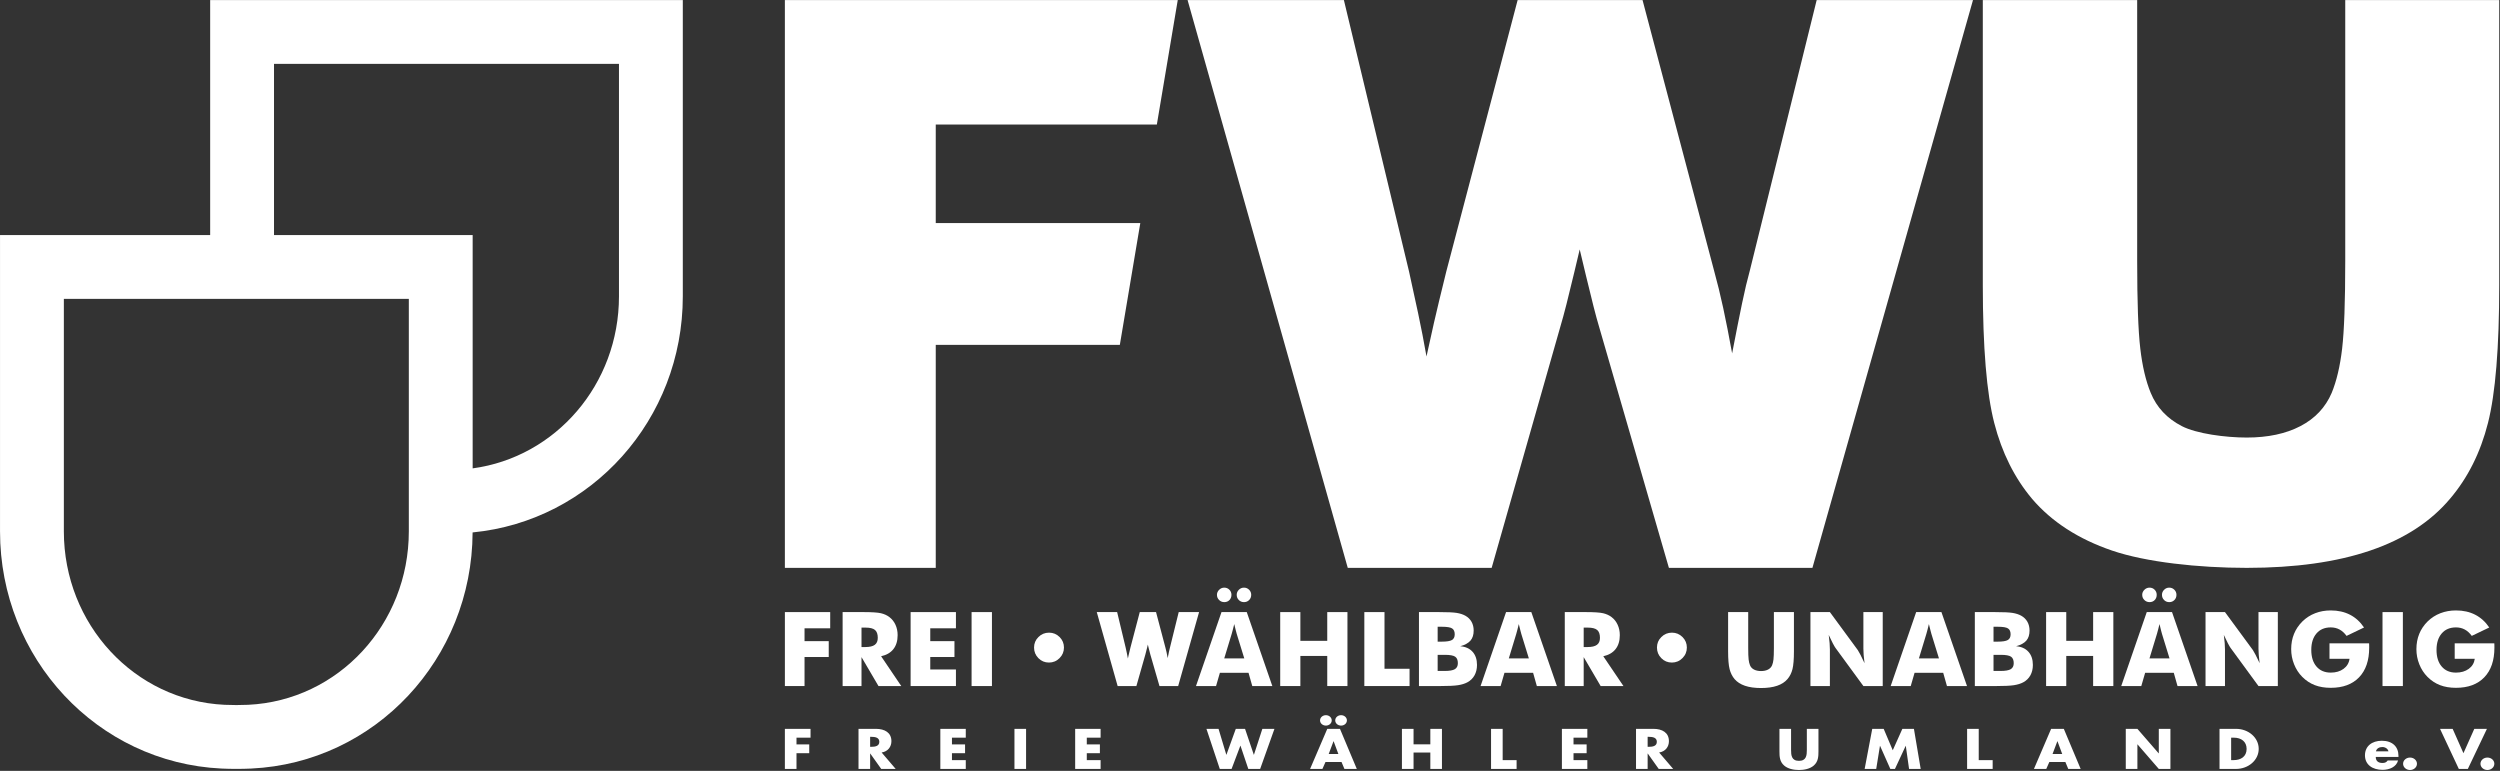 <?xml version="1.0" encoding="UTF-8" standalone="no"?>
<!DOCTYPE svg PUBLIC "-//W3C//DTD SVG 1.1//EN" "http://www.w3.org/Graphics/SVG/1.1/DTD/svg11.dtd">
<svg width="100%" height="100%" viewBox="0 0 1641 506" version="1.1" xmlns="http://www.w3.org/2000/svg" xmlns:xlink="http://www.w3.org/1999/xlink" xml:space="preserve" xmlns:serif="http://www.serif.com/" style="fill-rule:evenodd;clip-rule:evenodd;stroke-linejoin:round;stroke-miterlimit:2;">
    <rect x="0" y="0" width="1641" height="506" fill="#333333" stroke="none"/>
    <g transform="matrix(1,0,0,1,-326.848,-372.487)">
        <g transform="matrix(4.167,0,0,4.167,0,0)">
            <g transform="matrix(1.114,0,0,1.114,175.94,163.833)">
                <path d="M0,-24.92C0,-12.483 -8.938,-2.184 -20.689,-0.596L-20.689,-33.588L-48.78,-33.588L-48.78,-57.793L0,-57.793L0,-24.92ZM-29.716,8.31C-29.716,21.455 -39.696,32.227 -52.433,32.836C-53.525,32.887 -54.688,32.887 -55.775,32.836C-68.516,32.227 -78.496,21.455 -78.496,8.31L-78.496,-24.562L-29.716,-24.562L-29.716,8.31ZM-57.807,-66.819L-57.807,-33.588L-87.522,-33.588L-87.522,8.31C-87.522,26.28 -73.767,41.013 -56.203,41.851C-55.519,41.883 -54.82,41.899 -54.106,41.899C-53.392,41.899 -52.692,41.883 -52.005,41.851C-34.496,41.016 -20.775,26.362 -20.697,8.463C-3.91,6.836 9.026,-7.5 9.026,-24.92L9.026,-66.819L-57.807,-66.819Z" style="fill:white;fill-rule:nonzero;"/>
            </g>
        </g>
        <g transform="matrix(4.167,0,0,4.167,0,0)">
            <g transform="matrix(1,0,0,1,241.325,191.411)">
                <path d="M0,-0.016C0,-0.668 0.231,-1.222 0.693,-1.678C1.155,-2.135 1.711,-2.363 2.364,-2.363C3.011,-2.363 3.564,-2.133 4.023,-1.674C4.482,-1.216 4.711,-0.662 4.711,-0.016C4.711,0.63 4.479,1.186 4.016,1.651C3.551,2.116 2.996,2.347 2.348,2.347C1.695,2.347 1.141,2.118 0.685,1.655C0.229,1.194 0,0.637 0,-0.016" style="fill:white;fill-rule:nonzero;"/>
            </g>
        </g>
        <g transform="matrix(4.167,0,0,4.167,0,0)">
            <g transform="matrix(1,0,0,1,339.448,191.411)">
                <path d="M0,-0.016C0,-0.668 0.229,-1.222 0.691,-1.678C1.154,-2.135 1.71,-2.363 2.362,-2.363C3.009,-2.363 3.563,-2.133 4.021,-1.674C4.479,-1.216 4.709,-0.662 4.709,-0.016C4.709,0.63 4.478,1.186 4.013,1.651C3.551,2.116 2.993,2.347 2.347,2.347C1.694,2.347 1.139,2.118 0.684,1.655C0.227,1.194 0,0.637 0,-0.016" style="fill:white;fill-rule:nonzero;"/>
            </g>
        </g>
        <g transform="matrix(4.167,0,0,4.167,0,0)">
            <g transform="matrix(1,0,0,1,337.175,178.842)">
                <path d="M0,-89.445L11.241,-46.922C11.771,-45.007 12.259,-43.011 12.708,-40.934C13.156,-38.857 13.624,-36.474 14.113,-33.786C14.725,-36.963 15.243,-39.58 15.671,-41.637C16.099,-43.694 16.517,-45.455 16.924,-46.922L27.433,-89.445L52.055,-89.445L26.761,0L4.154,0L-6.904,-38.185C-7.312,-39.529 -7.983,-42.156 -8.92,-46.067C-9.327,-47.818 -9.653,-49.182 -9.897,-50.16C-10.103,-49.304 -10.387,-48.103 -10.753,-46.555C-11.69,-42.604 -12.402,-39.814 -12.892,-38.185L-23.767,0L-46.434,0L-71.667,-89.445L-47.045,-89.445L-36.78,-46.677C-36.292,-44.478 -35.813,-42.278 -35.345,-40.079C-34.877,-37.88 -34.438,-35.619 -34.031,-33.298C-33.664,-35.008 -33.268,-36.8 -32.84,-38.674C-32.412,-40.548 -31.771,-43.215 -30.915,-46.677L-19.673,-89.445L0,-89.445Z" style="fill:white;fill-rule:nonzero;"/>
            </g>
        </g>
        <g transform="matrix(4.167,0,0,4.167,0,0)">
            <g transform="matrix(1,0,0,1,390.776,178.842)">
                <path d="M0,-89.445L24.316,-89.445L24.316,-48.327C24.316,-41.932 24.479,-37.34 24.806,-34.549C25.131,-31.759 25.681,-29.427 26.455,-27.554C27.392,-25.273 29.021,-23.532 31.343,-22.331C33.664,-21.129 38.233,-20.528 41.573,-20.528C44.912,-20.528 47.733,-21.129 50.035,-22.331C52.335,-23.532 53.976,-25.273 54.953,-27.554C55.727,-29.427 56.276,-31.759 56.603,-34.549C56.929,-37.34 57.092,-41.932 57.092,-48.327L57.092,-89.445L81.347,-89.445L81.347,-44.539C81.347,-34.723 80.756,-27.483 79.575,-22.819C78.394,-18.155 76.398,-14.174 73.588,-10.875C70.533,-7.25 66.338,-4.531 61.002,-2.718C55.665,-0.907 49.188,0 41.573,0C33.915,0 25.691,-0.907 20.376,-2.718C15.061,-4.531 10.854,-7.25 7.759,-10.875C4.988,-14.174 3.003,-18.155 1.803,-22.819C0.601,-27.483 0,-34.723 0,-44.539L0,-89.445Z" style="fill:white;fill-rule:nonzero;"/>
            </g>
        </g>
        <g transform="matrix(4.167,0,0,4.167,0,0)">
            <g transform="matrix(1,0,0,1,258.061,143.712)">
                <path d="M0,-19.185L-32.221,-19.185L-32.221,-34.704L2.607,-34.704L5.901,-54.315L-55.988,-54.315L-55.988,35.13L-32.221,35.13L-32.221,-0L-3.223,-0L0,-19.185Z" style="fill:white;fill-rule:nonzero;"/>
            </g>
        </g>
        <g transform="matrix(4.167,0,0,4.167,0,0)">
            <g transform="matrix(1,0,0,1,202.075,185.808)">
                <path d="M0,11.651L0,0L7.138,0L7.138,2.554L3.095,2.554L3.095,4.577L6.907,4.577L6.907,7.076L3.095,7.076L3.095,11.651L0,11.651Z" style="fill:white;fill-rule:nonzero;"/>
            </g>
        </g>
        <g transform="matrix(4.167,0,0,4.167,0,0)">
            <g transform="matrix(1,0,0,1,214.145,191.952)">
                <path d="M0,-0.636L0.589,-0.636C1.273,-0.636 1.773,-0.752 2.09,-0.986C2.405,-1.219 2.563,-1.586 2.563,-2.085C2.563,-2.668 2.416,-3.083 2.122,-3.33C1.827,-3.577 1.332,-3.7 0.637,-3.7L0,-3.7L0,-0.636ZM-2.976,5.508L-2.976,-6.144L0.343,-6.144C1.642,-6.144 2.548,-6.082 3.061,-5.964C3.573,-5.845 4.014,-5.644 4.385,-5.363C4.805,-5.044 5.127,-4.639 5.352,-4.145C5.578,-3.653 5.69,-3.109 5.69,-2.514C5.69,-1.613 5.469,-0.879 5.026,-0.314C4.583,0.25 3.937,0.626 3.088,0.811L6.264,5.508L2.674,5.508L0,0.948L0,5.508L-2.976,5.508Z" style="fill:white;fill-rule:nonzero;"/>
            </g>
        </g>
        <g transform="matrix(4.167,0,0,4.167,0,0)">
            <g transform="matrix(1,0,0,1,221.88,185.808)">
                <path d="M0,11.651L0,0L7.139,0L7.139,2.554L3.095,2.554L3.095,4.577L6.907,4.577L6.907,7.076L3.095,7.076L3.095,9.041L7.139,9.041L7.139,11.651L0,11.651Z" style="fill:white;fill-rule:nonzero;"/>
            </g>
        </g>
        <g transform="matrix(4.167,0,0,4.167,0,0)">
            <g transform="matrix(1,0,0,1,0,96.513)">
                <rect x="231.484" y="89.295" width="3.207" height="11.651" style="fill:white;"/>
            </g>
        </g>
        <g transform="matrix(4.167,0,0,4.167,0,0)">
            <g transform="matrix(1,0,0,1,260.54,197.459)">
                <path d="M0,-11.651L1.464,-6.111C1.533,-5.862 1.597,-5.603 1.655,-5.332C1.713,-5.061 1.774,-4.751 1.838,-4.401C1.918,-4.814 1.985,-5.156 2.041,-5.423C2.097,-5.692 2.151,-5.922 2.205,-6.111L3.573,-11.651L6.78,-11.651L3.486,0L0.541,0L-0.899,-4.974C-0.953,-5.148 -1.04,-5.49 -1.163,-6.001C-1.215,-6.228 -1.257,-6.406 -1.289,-6.534C-1.316,-6.422 -1.353,-6.265 -1.401,-6.064C-1.523,-5.549 -1.615,-5.186 -1.68,-4.974L-3.096,0L-6.048,0L-9.335,-11.651L-6.128,-11.651L-4.791,-6.08C-4.727,-5.793 -4.665,-5.506 -4.604,-5.219C-4.543,-4.935 -4.486,-4.64 -4.433,-4.338C-4.385,-4.559 -4.334,-4.793 -4.277,-5.038C-4.222,-5.281 -4.138,-5.629 -4.027,-6.08L-2.563,-11.651L0,-11.651Z" style="fill:white;fill-rule:nonzero;"/>
            </g>
        </g>
        <g transform="matrix(4.167,0,0,4.167,0,0)">
            <g transform="matrix(1,0,0,1,273.248,196.328)">
                <path d="M0,-13.241C0,-13.544 0.112,-13.808 0.338,-14.034C0.563,-14.26 0.833,-14.372 1.146,-14.372C1.458,-14.372 1.726,-14.262 1.95,-14.042C2.172,-13.82 2.284,-13.553 2.284,-13.241C2.284,-12.913 2.175,-12.637 1.958,-12.419C1.74,-12.197 1.469,-12.089 1.146,-12.089C0.822,-12.089 0.55,-12.199 0.33,-12.423C0.11,-12.643 0,-12.917 0,-13.241M-1.966,-3.222L1.193,-3.222L0.008,-7.066C-0.029,-7.183 -0.08,-7.371 -0.143,-7.632C-0.208,-7.89 -0.29,-8.225 -0.39,-8.635C-0.459,-8.347 -0.527,-8.075 -0.593,-7.813C-0.659,-7.554 -0.728,-7.304 -0.797,-7.066L-1.966,-3.222ZM-3.112,-13.241C-3.112,-13.544 -2.996,-13.808 -2.766,-14.034C-2.535,-14.26 -2.266,-14.372 -1.958,-14.372C-1.64,-14.372 -1.372,-14.262 -1.154,-14.042C-0.937,-13.82 -0.828,-13.553 -0.828,-13.241C-0.828,-12.907 -0.934,-12.632 -1.146,-12.415C-1.358,-12.195 -1.629,-12.089 -1.958,-12.089C-2.276,-12.089 -2.548,-12.199 -2.774,-12.423C-2.999,-12.643 -3.112,-12.917 -3.112,-13.241M-6.415,1.131L-2.396,-10.52L1.583,-10.52L5.61,1.131L2.451,1.131L1.862,-0.955L-2.65,-0.955L-3.255,1.131L-6.415,1.131Z" style="fill:white;fill-rule:nonzero;"/>
            </g>
        </g>
        <g transform="matrix(4.167,0,0,4.167,0,0)">
            <g transform="matrix(1,0,0,1,280.101,185.808)">
                <path d="M0,11.651L0,0L3.175,0L3.175,4.529L7.409,4.529L7.409,0L10.591,0L10.591,11.651L7.409,11.651L7.409,6.908L3.175,6.908L3.175,11.651L0,11.651Z" style="fill:white;fill-rule:nonzero;"/>
            </g>
        </g>
        <g transform="matrix(4.167,0,0,4.167,0,0)">
            <g transform="matrix(1,0,0,1,293.352,185.808)">
                <path d="M0,11.651L0,0L3.176,0L3.176,8.928L7.123,8.928L7.123,11.651L0,11.651Z" style="fill:white;fill-rule:nonzero;"/>
            </g>
        </g>
        <g transform="matrix(4.167,0,0,4.167,0,0)">
            <g transform="matrix(1,0,0,1,304.901,188.188)">
                <path d="M0,6.893L1.114,6.893C1.867,6.893 2.401,6.798 2.714,6.611C3.026,6.42 3.183,6.106 3.183,5.667C3.183,5.179 3.04,4.837 2.754,4.643C2.468,4.452 1.937,4.355 1.162,4.355L0,4.355L0,6.893ZM0,2.277L0.637,2.277C1.422,2.277 1.96,2.19 2.252,2.018C2.544,1.845 2.689,1.547 2.689,1.122C2.689,0.683 2.554,0.372 2.28,0.195C2.007,0.019 1.475,-0.07 0.685,-0.07L0,-0.07L0,2.277ZM-2.944,9.272L-2.944,-2.379L0.247,-2.379C1.562,-2.379 2.482,-2.336 3.004,-2.251C3.527,-2.166 3.977,-2.02 4.354,-1.814C4.782,-1.575 5.11,-1.254 5.336,-0.855C5.562,-0.454 5.674,0.009 5.674,0.535C5.674,1.197 5.506,1.723 5.169,2.115C4.832,2.504 4.295,2.798 3.558,3C4.385,3.064 5.032,3.354 5.499,3.872C5.966,4.39 6.198,5.081 6.198,5.946C6.198,6.567 6.067,7.113 5.806,7.585C5.543,8.058 5.167,8.423 4.68,8.683C4.281,8.896 3.791,9.046 3.207,9.137C2.623,9.226 1.669,9.272 0.342,9.272L-2.944,9.272Z" style="fill:white;fill-rule:nonzero;"/>
            </g>
        </g>
        <g transform="matrix(4.167,0,0,4.167,0,0)">
            <g transform="matrix(1,0,0,1,316.109,190.162)">
                <path d="M0,2.944L3.16,2.944L1.974,-0.9C1.936,-1.017 1.887,-1.204 1.823,-1.465C1.758,-1.724 1.677,-2.059 1.574,-2.468C1.507,-2.181 1.439,-1.909 1.372,-1.647C1.305,-1.388 1.238,-1.137 1.169,-0.9L0,2.944ZM-4.448,7.298L-0.431,-4.354L3.547,-4.354L7.576,7.298L4.417,7.298L3.828,5.212L-0.684,5.212L-1.289,7.298L-4.448,7.298Z" style="fill:white;fill-rule:nonzero;"/>
            </g>
        </g>
        <g transform="matrix(4.167,0,0,4.167,0,0)">
            <g transform="matrix(1,0,0,1,327.905,191.952)">
                <path d="M0,-0.636L0.589,-0.636C1.273,-0.636 1.771,-0.752 2.088,-0.986C2.404,-1.219 2.563,-1.586 2.563,-2.085C2.563,-2.668 2.416,-3.083 2.119,-3.33C1.827,-3.577 1.33,-3.7 0.637,-3.7L0,-3.7L0,-0.636ZM-2.978,5.508L-2.978,-6.144L0.342,-6.144C1.641,-6.144 2.547,-6.082 3.061,-5.964C3.57,-5.845 4.014,-5.644 4.385,-5.363C4.805,-5.044 5.125,-4.639 5.35,-4.145C5.575,-3.653 5.69,-3.109 5.69,-2.514C5.69,-1.613 5.469,-0.879 5.025,-0.314C4.583,0.25 3.935,0.626 3.088,0.811L6.264,5.508L2.673,5.508L0,0.948L0,5.508L-2.978,5.508Z" style="fill:white;fill-rule:nonzero;"/>
            </g>
        </g>
        <g transform="matrix(4.167,0,0,4.167,0,0)">
            <g transform="matrix(1,0,0,1,350.654,197.77)">
                <path d="M0,-11.962L3.167,-11.962L3.167,-6.296C3.167,-5.461 3.191,-4.864 3.232,-4.5C3.274,-4.137 3.345,-3.834 3.448,-3.589C3.568,-3.292 3.78,-3.065 4.085,-2.908C4.385,-2.753 4.755,-2.674 5.189,-2.674C5.625,-2.674 5.992,-2.753 6.291,-2.908C6.592,-3.065 6.806,-3.292 6.932,-3.589C7.034,-3.834 7.105,-4.137 7.147,-4.5C7.188,-4.864 7.213,-5.461 7.213,-6.296L7.213,-11.962L10.37,-11.962L10.37,-5.801C10.37,-4.525 10.293,-3.581 10.139,-2.972C9.984,-2.365 9.726,-1.847 9.359,-1.416C8.962,-0.945 8.415,-0.592 7.721,-0.355C7.026,-0.119 6.181,0 5.189,0C4.191,0 3.348,-0.119 2.655,-0.355C1.963,-0.592 1.415,-0.945 1.012,-1.416C0.652,-1.847 0.392,-2.365 0.237,-2.972C0.079,-3.581 0,-4.525 0,-5.801L0,-11.962Z" style="fill:white;fill-rule:nonzero;"/>
            </g>
        </g>
        <g transform="matrix(4.167,0,0,4.167,0,0)">
            <g transform="matrix(1,0,0,1,363.624,185.808)">
                <path d="M0,11.651L0,0L3.063,0L7.464,5.992C7.549,6.115 7.687,6.36 7.881,6.73C8.075,7.097 8.288,7.537 8.521,8.047C8.458,7.564 8.411,7.133 8.383,6.757C8.354,6.38 8.34,6.046 8.34,5.753L8.34,0L11.387,0L11.387,11.651L8.34,11.651L3.938,5.634C3.848,5.511 3.705,5.266 3.512,4.899C3.317,4.529 3.108,4.096 2.879,3.598C2.942,4.087 2.989,4.517 3.02,4.895C3.049,5.27 3.063,5.605 3.063,5.897L3.063,11.651L0,11.651Z" style="fill:white;fill-rule:nonzero;"/>
            </g>
        </g>
        <g transform="matrix(4.167,0,0,4.167,0,0)">
            <g transform="matrix(1,0,0,1,380.711,190.162)">
                <path d="M0,2.944L3.159,2.944L1.973,-0.9C1.936,-1.017 1.886,-1.204 1.822,-1.465C1.758,-1.724 1.677,-2.059 1.573,-2.468C1.506,-2.181 1.439,-1.909 1.372,-1.647C1.305,-1.388 1.237,-1.137 1.168,-0.9L0,2.944ZM-4.449,7.298L-0.432,-4.354L3.547,-4.354L7.576,7.298L4.417,7.298L3.827,5.212L-0.685,5.212L-1.289,7.298L-4.449,7.298Z" style="fill:white;fill-rule:nonzero;"/>
            </g>
        </g>
        <g transform="matrix(4.167,0,0,4.167,0,0)">
            <g transform="matrix(1,0,0,1,392.464,188.188)">
                <path d="M0,6.893L1.113,6.893C1.868,6.893 2.402,6.798 2.715,6.611C3.027,6.42 3.183,6.106 3.183,5.667C3.183,5.179 3.039,4.837 2.754,4.643C2.468,4.452 1.936,4.355 1.162,4.355L0,4.355L0,6.893ZM0,2.277L0.637,2.277C1.422,2.277 1.959,2.19 2.252,2.018C2.545,1.845 2.69,1.547 2.69,1.122C2.69,0.683 2.553,0.372 2.279,0.195C2.007,0.019 1.475,-0.07 0.686,-0.07L0,-0.07L0,2.277ZM-2.944,9.272L-2.944,-2.379L0.247,-2.379C1.563,-2.379 2.481,-2.336 3.003,-2.251C3.527,-2.166 3.976,-2.02 4.354,-1.814C4.782,-1.575 5.11,-1.254 5.336,-0.855C5.562,-0.454 5.674,0.009 5.674,0.535C5.674,1.197 5.506,1.723 5.17,2.115C4.832,2.504 4.296,2.798 3.557,3C4.385,3.064 5.031,3.354 5.498,3.872C5.965,4.39 6.198,5.081 6.198,5.946C6.198,6.567 6.067,7.113 5.807,7.585C5.542,8.058 5.166,8.423 4.68,8.683C4.28,8.896 3.79,9.046 3.207,9.137C2.624,9.226 1.669,9.272 0.342,9.272L-2.944,9.272Z" style="fill:white;fill-rule:nonzero;"/>
            </g>
        </g>
        <g transform="matrix(4.167,0,0,4.167,0,0)">
            <g transform="matrix(1,0,0,1,400.747,185.808)">
                <path d="M0,11.651L0,0L3.175,0L3.175,4.529L7.408,4.529L7.408,0L10.592,0L10.592,11.651L7.408,11.651L7.408,6.908L3.175,6.908L3.175,11.651L0,11.651Z" style="fill:white;fill-rule:nonzero;"/>
            </g>
        </g>
        <g transform="matrix(4.167,0,0,4.167,0,0)">
            <g transform="matrix(1,0,0,1,418.998,196.328)">
                <path d="M0,-13.241C0,-13.544 0.112,-13.808 0.338,-14.034C0.563,-14.26 0.832,-14.372 1.145,-14.372C1.457,-14.372 1.726,-14.262 1.949,-14.042C2.173,-13.82 2.283,-13.553 2.283,-13.241C2.283,-12.913 2.175,-12.637 1.957,-12.419C1.74,-12.197 1.469,-12.089 1.145,-12.089C0.82,-12.089 0.55,-12.199 0.33,-12.423C0.108,-12.643 0,-12.917 0,-13.241M-1.968,-3.222L1.192,-3.222L0.008,-7.066C-0.029,-7.183 -0.081,-7.371 -0.145,-7.632C-0.208,-7.89 -0.291,-8.225 -0.39,-8.635C-0.461,-8.347 -0.528,-8.075 -0.593,-7.813C-0.658,-7.554 -0.728,-7.304 -0.797,-7.066L-1.968,-3.222ZM-3.112,-13.241C-3.112,-13.544 -2.995,-13.808 -2.766,-14.034C-2.535,-14.26 -2.266,-14.372 -1.959,-14.372C-1.639,-14.372 -1.372,-14.262 -1.154,-14.042C-0.937,-13.82 -0.828,-13.553 -0.828,-13.241C-0.828,-12.907 -0.936,-12.632 -1.146,-12.415C-1.358,-12.195 -1.629,-12.089 -1.959,-12.089C-2.275,-12.089 -2.549,-12.199 -2.774,-12.423C-2.999,-12.643 -3.112,-12.917 -3.112,-13.241M-6.416,1.131L-2.396,-10.52L1.584,-10.52L5.609,1.131L2.449,1.131L1.86,-0.955L-2.651,-0.955L-3.257,1.131L-6.416,1.131Z" style="fill:white;fill-rule:nonzero;"/>
            </g>
        </g>
        <g transform="matrix(4.167,0,0,4.167,0,0)">
            <g transform="matrix(1,0,0,1,425.86,185.808)">
                <path d="M0,11.651L0,0L3.064,0L7.466,5.992C7.549,6.115 7.687,6.36 7.881,6.73C8.075,7.097 8.288,7.537 8.521,8.047C8.458,7.564 8.413,7.133 8.384,6.757C8.355,6.38 8.34,6.046 8.34,5.753L8.34,0L11.389,0L11.389,11.651L8.34,11.651L3.938,5.634C3.848,5.511 3.707,5.266 3.514,4.899C3.32,4.529 3.108,4.096 2.881,3.598C2.944,4.087 2.989,4.517 3.021,4.895C3.049,5.27 3.064,5.605 3.064,5.897L3.064,11.651L0,11.651Z" style="fill:white;fill-rule:nonzero;"/>
            </g>
        </g>
        <g transform="matrix(4.167,0,0,4.167,0,0)">
            <g transform="matrix(1,0,0,1,445.386,190.113)">
                <path d="M0,3.058L0,0.614L6.238,0.614C6.244,0.693 6.248,0.78 6.25,0.876C6.252,0.972 6.254,1.112 6.254,1.298C6.254,3.303 5.726,4.859 4.666,5.966C3.606,7.071 2.119,7.624 0.198,7.624C-0.747,7.624 -1.586,7.483 -2.321,7.2C-3.057,6.914 -3.713,6.482 -4.29,5.897C-4.844,5.341 -5.271,4.681 -5.575,3.919C-5.88,3.159 -6.034,2.362 -6.034,1.529C-6.034,0.66 -5.884,-0.141 -5.587,-0.871C-5.291,-1.6 -4.848,-2.257 -4.259,-2.84C-3.676,-3.408 -3.005,-3.837 -2.25,-4.129C-1.494,-4.422 -0.678,-4.566 0.198,-4.566C1.339,-4.566 2.349,-4.341 3.227,-3.89C4.104,-3.439 4.842,-2.769 5.441,-1.878L2.689,-0.556C2.36,-1.007 1.989,-1.343 1.578,-1.563C1.167,-1.783 0.708,-1.893 0.198,-1.893C-0.751,-1.893 -1.501,-1.577 -2.046,-0.942C-2.594,-0.307 -2.867,0.558 -2.867,1.656C-2.867,2.765 -2.594,3.637 -2.046,4.274C-1.501,4.911 -0.751,5.229 0.198,5.229C1.005,5.229 1.677,5.031 2.215,4.635C2.752,4.242 3.068,3.714 3.157,3.058L0,3.058Z" style="fill:white;fill-rule:nonzero;"/>
            </g>
        </g>
        <g transform="matrix(4.167,0,0,4.167,0,0)">
            <g transform="matrix(1,0,0,1,0,96.513)">
                <rect x="453.738" y="89.295" width="3.207" height="11.651" style="fill:white;"/>
            </g>
        </g>
        <g transform="matrix(4.167,0,0,4.167,0,0)">
            <g transform="matrix(1,0,0,1,465.11,190.113)">
                <path d="M0,3.058L0,0.614L6.24,0.614C6.244,0.693 6.248,0.78 6.252,0.876C6.254,0.972 6.256,1.112 6.256,1.298C6.256,3.303 5.727,4.859 4.666,5.966C3.608,7.071 2.12,7.624 0.198,7.624C-0.745,7.624 -1.585,7.483 -2.32,7.2C-3.055,6.914 -3.711,6.482 -4.29,5.897C-4.842,5.341 -5.271,4.681 -5.575,3.919C-5.88,3.159 -6.032,2.362 -6.032,1.529C-6.032,0.66 -5.884,-0.141 -5.587,-0.871C-5.29,-1.6 -4.848,-2.257 -4.259,-2.84C-3.673,-3.408 -3.005,-3.837 -2.25,-4.129C-1.492,-4.422 -0.676,-4.566 0.198,-4.566C1.341,-4.566 2.35,-4.341 3.228,-3.89C4.104,-3.439 4.845,-2.769 5.443,-1.878L2.689,-0.556C2.361,-1.007 1.989,-1.343 1.58,-1.563C1.169,-1.783 0.708,-1.893 0.198,-1.893C-0.751,-1.893 -1.498,-1.577 -2.044,-0.942C-2.592,-0.307 -2.864,0.558 -2.864,1.656C-2.864,2.765 -2.592,3.637 -2.044,4.274C-1.498,4.911 -0.751,5.229 0.198,5.229C1.005,5.229 1.677,5.031 2.217,4.635C2.755,4.242 3.069,3.714 3.16,3.058L0,3.058Z" style="fill:white;fill-rule:nonzero;"/>
            </g>
        </g>
        <g transform="matrix(4.167,0,0,4.167,0,0)">
            <g transform="matrix(9.34,0,-0,8.376,201.475,210.515)">
                <path d="M0.497,-0.588L0.26,-0.588L0.26,-0.462L0.475,-0.462L0.475,-0.296L0.26,-0.296L0.26,-0L0.064,0L0.064,-0.754L0.497,-0.754L0.497,-0.588ZM1.696,-0.309L1.933,-0L1.689,-0L1.504,-0.29L1.502,-0.29L1.502,-0L1.306,-0L1.306,-0.754L1.599,-0.754C1.748,-0.754 1.861,-0.683 1.861,-0.522C1.861,-0.418 1.803,-0.328 1.696,-0.309ZM1.502,-0.604L1.502,-0.416L1.521,-0.416C1.585,-0.416 1.657,-0.428 1.657,-0.51C1.657,-0.592 1.585,-0.604 1.521,-0.604L1.502,-0.604ZM3.115,-0.588L2.882,-0.588L2.882,-0.462L3.103,-0.462L3.103,-0.296L2.882,-0.296L2.882,-0.166L3.115,-0.166L3.115,-0L2.686,-0L2.686,-0.754L3.115,-0.754L3.115,-0.588ZM4.132,-0.754L4.132,-0L3.936,-0L3.936,-0.754L4.132,-0.754ZM5.389,-0.588L5.156,-0.588L5.156,-0.462L5.377,-0.462L5.377,-0.296L5.156,-0.296L5.156,-0.166L5.389,-0.166L5.389,-0L4.96,-0L4.96,-0.754L5.389,-0.754L5.389,-0.588ZM7.378,-0.754L7.509,-0.267L7.511,-0.267L7.669,-0.754L7.825,-0.754L7.973,-0.267L7.975,-0.267L8.117,-0.754L8.321,-0.754L8.08,-0L7.88,-0L7.748,-0.437L7.746,-0.437L7.598,-0L7.399,-0L7.174,-0.754L7.378,-0.754ZM9.452,-0.131L9.182,-0.131L9.13,-0L8.922,-0L9.212,-0.754L9.426,-0.754L9.71,-0L9.501,-0L9.452,-0.131ZM9.399,-0.281L9.319,-0.521L9.317,-0.521L9.236,-0.281L9.399,-0.281ZM9.189,-1.011C9.243,-1.011 9.287,-0.967 9.287,-0.913C9.287,-0.858 9.243,-0.815 9.189,-0.815C9.134,-0.815 9.09,-0.858 9.09,-0.913C9.09,-0.967 9.134,-1.011 9.189,-1.011ZM9.445,-1.011C9.499,-1.011 9.543,-0.967 9.543,-0.913C9.543,-0.858 9.499,-0.815 9.445,-0.815C9.39,-0.815 9.346,-0.858 9.346,-0.913C9.346,-0.967 9.39,-1.011 9.445,-1.011ZM10.667,-0.463L10.95,-0.463L10.95,-0.754L11.146,-0.754L11.146,0L10.95,0L10.95,-0.309L10.667,-0.309L10.667,0L10.471,0L10.471,-0.754L10.667,-0.754L10.667,-0.463ZM12.17,-0.754L12.17,-0.166L12.405,-0.166L12.405,0L11.974,0L11.974,-0.754L12.17,-0.754ZM13.598,-0.588L13.365,-0.588L13.365,-0.462L13.586,-0.462L13.586,-0.296L13.365,-0.296L13.365,-0.166L13.598,-0.166L13.598,0L13.169,0L13.169,-0.754L13.598,-0.754L13.598,-0.588ZM14.809,-0.309L15.046,-0L14.802,-0L14.617,-0.29L14.615,-0.29L14.615,0L14.419,0L14.419,-0.754L14.712,-0.754C14.861,-0.754 14.974,-0.683 14.974,-0.522C14.974,-0.418 14.916,-0.328 14.809,-0.309ZM14.615,-0.604L14.615,-0.416L14.634,-0.416C14.698,-0.416 14.77,-0.428 14.77,-0.51C14.77,-0.592 14.698,-0.604 14.634,-0.604L14.615,-0.604ZM17.3,-0.754L17.496,-0.754L17.496,-0.33C17.496,-0.233 17.492,-0.137 17.417,-0.064C17.354,-0.002 17.255,0.02 17.167,0.02C17.079,0.02 16.98,-0.002 16.917,-0.064C16.842,-0.137 16.838,-0.233 16.838,-0.33L16.838,-0.754L17.034,-0.754L17.034,-0.357C17.034,-0.259 17.041,-0.152 17.167,-0.152C17.293,-0.152 17.3,-0.259 17.3,-0.357L17.3,-0.754ZM18.275,0L18.403,-0.754L18.596,-0.754L18.749,-0.351L18.911,-0.754L19.106,-0.754L19.22,0L19.024,0L18.969,-0.434L18.967,-0.434L18.786,0L18.708,0L18.535,-0.434L18.533,-0.434L18.47,0L18.275,0ZM20.199,-0.754L20.199,-0.166L20.434,-0.166L20.434,0L20.003,0L20.003,-0.754L20.199,-0.754ZM21.66,-0.131L21.39,-0.131L21.338,0L21.13,0L21.42,-0.754L21.634,-0.754L21.918,0L21.709,0L21.66,-0.131ZM21.607,-0.281L21.527,-0.521L21.525,-0.521L21.444,-0.281L21.607,-0.281ZM22.679,0L22.679,-0.754L22.875,-0.754L23.234,-0.293L23.236,-0.293L23.236,-0.754L23.432,-0.754L23.432,0L23.236,0L22.877,-0.462L22.875,-0.462L22.875,0L22.679,0ZM24.26,0L24.26,-0.754L24.538,-0.754C24.748,-0.754 24.921,-0.589 24.921,-0.377C24.921,-0.165 24.747,0 24.538,0L24.26,0ZM24.456,-0.588L24.456,-0.166L24.5,-0.166C24.617,-0.166 24.717,-0.23 24.717,-0.377C24.717,-0.512 24.628,-0.588 24.502,-0.588L24.456,-0.588ZM27.278,-0.245L27.278,-0.226L26.895,-0.226C26.895,-0.152 26.934,-0.112 27.009,-0.112C27.048,-0.112 27.076,-0.125 27.096,-0.159L27.271,-0.159C27.257,-0.099 27.221,-0.055 27.174,-0.026C27.127,0.003 27.069,0.017 27.01,0.017C26.84,0.017 26.713,-0.079 26.713,-0.256C26.713,-0.427 26.83,-0.53 26.997,-0.53C27.175,-0.53 27.278,-0.42 27.278,-0.245ZM26.898,-0.331L27.109,-0.331C27.1,-0.38 27.055,-0.412 27.006,-0.412C26.953,-0.412 26.909,-0.384 26.898,-0.331ZM27.473,-0.214C27.538,-0.214 27.59,-0.162 27.59,-0.097C27.59,-0.033 27.538,0.02 27.473,0.02C27.408,0.02 27.356,-0.033 27.356,-0.097C27.356,-0.162 27.408,-0.214 27.473,-0.214ZM28.192,-0.754L28.374,-0.296L28.557,-0.754L28.77,-0.754L28.448,0L28.296,0L27.979,-0.754L28.192,-0.754ZM28.778,-0.214C28.843,-0.214 28.895,-0.162 28.895,-0.097C28.895,-0.033 28.843,0.02 28.778,0.02C28.713,0.02 28.661,-0.033 28.661,-0.097C28.661,-0.162 28.713,-0.214 28.778,-0.214Z" style="fill:white;"/>
            </g>
        </g>
    </g>
</svg>
